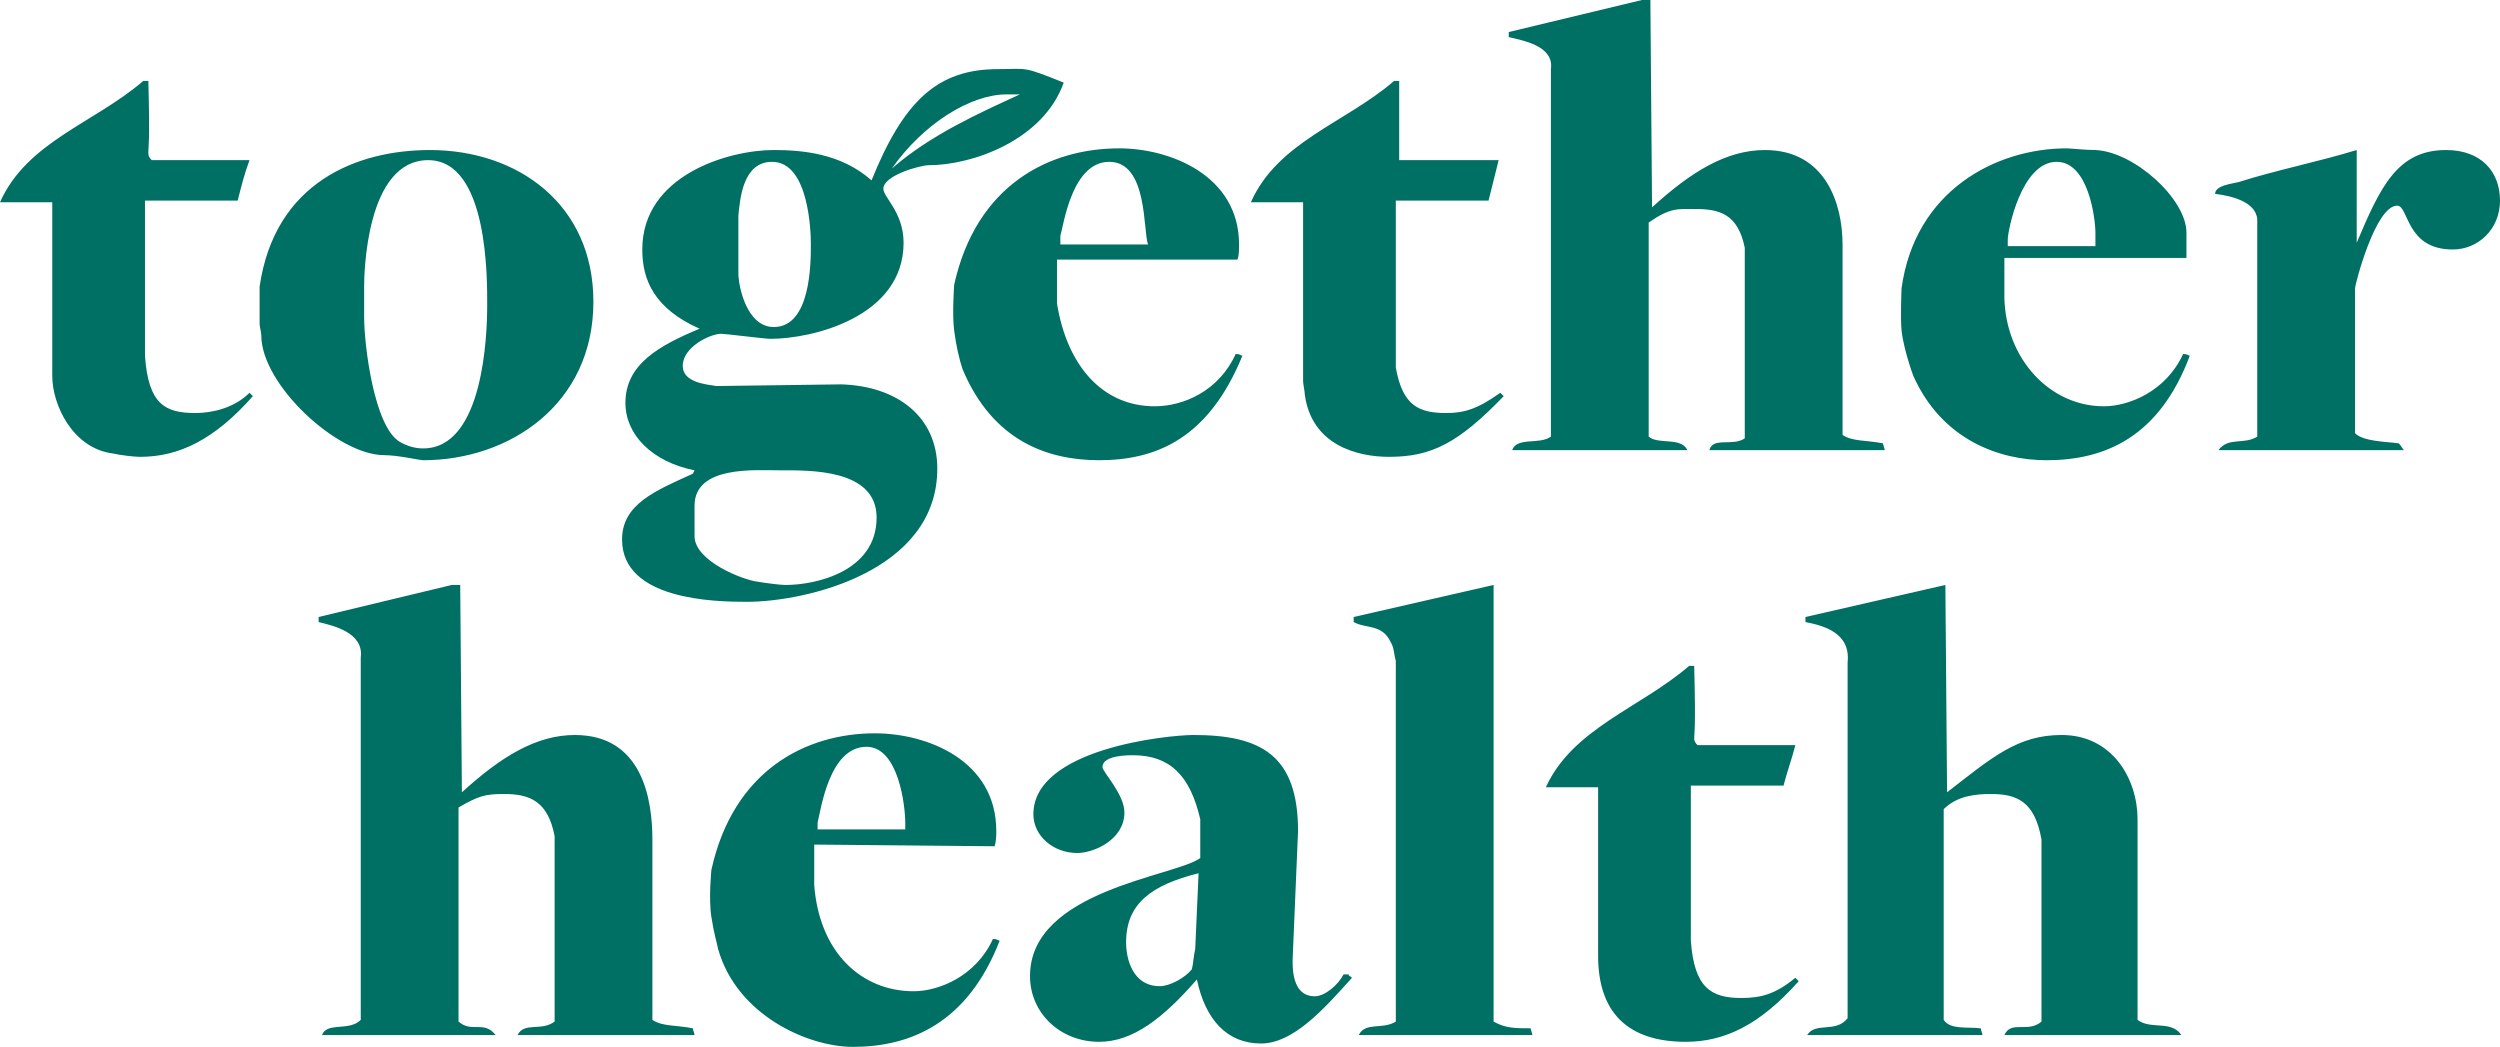 <?xml version="1.0" encoding="UTF-8" standalone="no"?>
<svg
   xmlns:dc="http://purl.org/dc/elements/1.1/"
   xmlns:cc="http://creativecommons.org/ns#"
   xmlns:rdf="http://www.w3.org/1999/02/22-rdf-syntax-ns#"
   xmlns:svg="http://www.w3.org/2000/svg"
   xmlns="http://www.w3.org/2000/svg"
   xmlns:sodipodi="http://sodipodi.sourceforge.net/DTD/sodipodi-0.dtd"
   xmlns:inkscape="http://www.inkscape.org/namespaces/inkscape"
   version="1.1"
   x="0px"
   y="0px"
   width="1000"
   height="418.746"
   viewBox="0 0 1000 418.746"
   enable-background="new 0 0 1782 1066"
   xml:space="preserve"
   id="svg1318"
   sodipodi:docname="A.svg"
   inkscape:version="0.92.4 (5da689c313, 2019-01-14)"><defs
   id="defs1322" /><sodipodi:namedview
   pagecolor="#ffffff"
   bordercolor="#111111"
   borderopacity="1"
   objecttolerance="10"
   gridtolerance="10"
   guidetolerance="10"
   inkscape:pageopacity="0"
   inkscape:pageshadow="2"
   inkscape:window-width="1920"
   inkscape:window-height="1017"
   id="namedview1320"
   showgrid="false"
   fit-margin-top="0"
   fit-margin-left="0"
   fit-margin-right="0"
   fit-margin-bottom="0"
   inkscape:zoom="0.52537002"
   inkscape:cx="1022.4292"
   inkscape:cy="100.82314"
   inkscape:window-x="1912"
   inkscape:window-y="-8"
   inkscape:window-maximized="1"
   inkscape:current-layer="svg1318" />
<path
   d="m 478.085,379.636 c -0.674,2.697 -0.674,5.394 -1.349,8.092 -2.697,3.372 -8.766,6.743 -12.812,6.743 -10.789,0 -13.486,-10.789 -13.486,-17.532 0,-15.509 10.115,-22.927 28.995,-27.647 z m 41.133,-47.202 c 0,-30.344 -14.835,-38.436 -41.807,-38.436 -10.115,0 -64.059,5.394 -64.059,31.693 0,8.766 8.092,15.509 17.532,15.509 6.743,0 18.881,-5.394 18.881,-16.183 0,-7.417 -8.766,-16.183 -8.766,-18.206 0,-4.72 10.115,-4.72 12.138,-4.72 14.835,0 22.927,8.092 26.972,25.624 v 15.509 c -10.115,7.417 -68.105,12.812 -68.105,47.202 0,14.835 12.138,26.298 27.647,26.298 13.486,0 25.624,-9.44 39.11,-24.949 3.372,16.183 12.138,25.624 25.624,25.624 12.812,0 24.949,-13.486 36.413,-26.298 -0.674,-0.674 -1.349,-0.674 -1.349,-1.349 h -2.023 c -2.023,4.046 -7.417,8.766 -11.463,8.766 -10.789,0 -8.766,-15.509 -8.766,-18.206 z m -157.114,-3.372 v 2.697 h -35.064 v -2.697 c 1.349,-5.394 4.72,-30.344 19.555,-30.344 12.812,0 15.509,23.601 15.509,30.344 z m 36.413,3.372 c 0,-28.321 -27.647,-39.11 -48.55,-39.11 -27.647,0 -56.642,14.835 -65.408,54.619 0,0 -1.18,11.463 0,18.881 1.18,7.417 2.023,9.44 2.697,12.812 7.417,26.298 35.738,39.11 53.945,39.11 22.927,0 45.853,-9.44 58.665,-42.481 -0.674,0 -0.674,-0.674 -2.697,-0.674 -6.743,14.835 -21.578,20.904 -31.693,20.904 -20.904,0 -37.761,-15.509 -39.784,-42.481 v -16.183 l 72.151,0.674 c 0.674,-2.023 0.674,-4.72 0.674,-6.069 z m 279.164,-66.082 h -2.023 c -19.555,16.858 -46.527,24.949 -57.316,48.55 h 20.904 v 67.431 c 0,22.252 11.463,34.39 35.064,34.39 15.509,0 29.67,-6.743 45.179,-24.275 l -1.349,-1.349 c -8.092,6.743 -14.16,8.092 -21.578,8.092 -12.138,0 -18.881,-4.046 -20.229,-22.927 v -62.036 h 37.087 c 1.349,-5.394 3.372,-10.789 4.72,-16.183 H 679.029 c -0.674,-0.674 -1.349,-1.349 -1.349,-2.697 0,-2.023 0.674,-2.697 0,-28.995 z m 101.146,50.573 -0.674,-82.94 -55.968,12.812 v 2.023 c 6.743,1.349 18.206,4.046 16.858,16.183 v 142.279 c -4.72,6.069 -12.812,1.349 -16.183,6.743 h 70.128 c 0,-0.674 -0.674,-2.023 -0.674,-2.697 -5.394,-0.674 -12.138,0.674 -14.835,-3.372 v -84.289 c 5.394,-5.394 12.812,-6.069 18.881,-6.069 10.115,0 17.532,2.697 20.229,18.206 v 72.825 c -5.394,4.72 -12.138,-0.674 -14.835,5.394 h 70.802 c -4.046,-6.069 -12.137,-2.023 -17.532,-6.069 V 327.714 c 0,-16.183 -10.115,-33.715 -30.344,-33.715 -17.532,0 -27.647,8.766 -45.853,22.927 z m -181.389,91.706 V 233.985 l -55.968,12.812 v 2.023 c 4.72,2.697 11.463,0.674 14.835,8.092 1.349,2.023 1.349,5.394 2.023,7.417 v 144.302 c -5.394,3.372 -12.138,0 -14.835,5.394 h 69.454 c 0,-0.674 -0.674,-2.023 -0.674,-2.697 -6.069,0 -10.115,0 -14.835,-2.697 z M 184.086,233.985 h -3.372 l -53.27,12.812 v 2.023 c 5.394,1.349 18.206,4.046 16.858,14.16 v 144.976 c -4.72,4.72 -13.486,0.674 -15.509,6.069 h 69.454 c -4.72,-6.069 -9.44,-0.674 -14.835,-5.394 v -85.637 c 8.092,-4.72 10.789,-5.394 18.206,-5.394 10.115,0 17.532,2.697 20.229,16.858 v 74.174 c -5.394,4.046 -12.138,0 -14.835,5.394 h 70.802 c 0,-0.674 -0.674,-2.023 -0.674,-2.697 -6.743,-1.349 -12.138,-0.674 -16.183,-3.372 V 335.806 c 0,-16.183 -4.046,-41.807 -31.018,-41.807 -15.509,0 -29.67,8.766 -45.179,22.927 z M 942.684,97.1 V 60.013 c -15.509,4.72 -32.367,8.092 -47.202,12.812 -2.697,0.674 -9.44,1.349 -9.44,4.72 5.394,0.674 16.183,2.697 16.858,10.115 v 86.986 c -5.394,3.372 -11.463,0 -15.509,5.394 h 74.174 c -0.674,-0.674 -1.349,-2.023 -2.023,-2.697 -4.72,-0.674 -14.161,-0.674 -17.532,-4.046 v -57.991 c 0,-1.349 8.092,-33.041 16.858,-33.041 4.72,0 3.372,17.532 22.252,17.532 10.115,0 18.881,-8.092 18.881,-19.555 0,-11.463 -7.417,-20.229 -21.578,-20.229 -19.555,0 -26.298,14.835 -35.738,37.087 z M 194.875,122.05 c 0,11.463 -1.349,57.316 -25.624,57.316 -2.697,0 -6.069,-0.674 -9.44,-2.697 -10.115,-6.069 -14.16,-38.436 -14.16,-49.899 v -12.138 c 0,-4.72 0.674,-50.573 25.624,-50.573 24.275,0 23.601,48.55 23.601,57.991 z m 42.481,-1.349 c 0,-39.11 -30.344,-60.688 -65.408,-60.688 -28.995,0 -62.036,12.812 -68.105,54.619 v 14.835 c 0,1.349 0.674,3.372 0.674,4.72 0,19.555 30.344,47.876 49.225,47.876 5.394,0 14.16,2.023 15.509,2.023 34.39,0 68.105,-22.252 68.105,-63.385 z M 838.166,93.055 v 5.394 h -35.064 v -2.697 c 0,-3.372 5.394,-31.018 19.555,-31.018 12.812,0 15.509,22.927 15.509,28.321 z m 0,-33.041 c -4.046,0 -10.115,-0.674 -11.463,-0.674 -28.321,0 -60.688,16.858 -66.082,55.968 0,0 -0.506,11.969 0,16.858 0.506,4.889 2.697,12.812 4.72,18.206 11.463,25.624 34.39,33.715 53.27,33.715 23.601,0 45.179,-9.44 57.316,-41.807 -0.674,0 -0.674,-0.674 -2.697,-0.674 -6.743,14.835 -21.578,20.904 -31.692,20.904 -21.578,0 -39.11,-18.881 -39.784,-43.156 v -16.183 h 72.825 V 93.055 c 0,-13.486 -20.904,-32.367 -36.413,-33.041 z m -378.962,37.761 h -35.064 v -3.372 c 1.349,-4.72 4.72,-29.67 19.555,-29.67 15.509,0 13.486,27.647 15.509,33.041 z m 36.413,0 c 0,-27.647 -27.647,-38.436 -47.876,-38.436 -28.321,0 -57.316,14.835 -66.082,54.619 0,0 -0.843,11.8 0,18.206 0.843,6.406 2.023,11.463 3.372,15.509 12.138,28.995 34.39,36.413 54.619,36.413 22.927,0 43.83,-8.766 57.316,-41.807 -0.674,0 -0.674,-0.674 -2.697,-0.674 -6.743,14.835 -20.904,20.904 -32.367,20.904 -20.904,0 -35.064,-16.183 -39.11,-41.133 v -17.532 h 72.151 c 0.674,-1.349 0.674,-4.046 0.674,-6.069 z m 64.059,-65.408 h -2.023 C 538.098,49.225 511.126,56.642 500.337,80.917 h 20.904 v 71.477 c 0,1.349 0.674,4.046 0.674,5.394 2.697,20.229 20.904,24.949 33.715,24.949 16.858,0 27.647,-5.394 45.853,-24.275 l -1.349,-1.349 c -9.44,6.743 -14.835,8.092 -21.578,8.092 -10.789,0 -17.532,-2.697 -20.229,-18.206 V 80.243 h 37.087 l 4.046,-16.183 h -39.784 z m -500.337,0 H 57.316 C 37.761,49.225 10.789,56.642 0,80.917 h 20.904 v 69.454 c 0,11.463 8.092,28.995 24.275,31.018 2.697,0.674 8.766,1.349 10.789,1.349 15.509,0 29.67,-6.743 45.179,-24.275 l -1.349,-1.349 c -6.069,6.069 -14.835,8.092 -21.578,8.092 -12.138,0 -18.881,-3.372 -20.229,-22.927 V 80.243 h 37.087 c 1.349,-5.394 2.697,-10.789 4.72,-16.183 H 60.688 c -1.349,-1.349 -1.349,-2.023 -1.349,-3.372 0,-2.023 0.674,-3.372 0,-28.321 z m 291.301,174.646 c 0,21.578 -24.275,26.972 -36.413,26.972 -2.023,0 -7.417,-0.674 -11.463,-1.349 -5.394,-0.674 -24.949,-8.092 -24.949,-18.206 v -12.138 c 0,-16.183 24.275,-14.16 34.39,-14.16 11.463,0 38.436,-0.674 38.436,18.881 z M 324.343,97.775 c 0,7.417 0,33.041 -14.835,33.041 -10.789,0 -14.16,-16.183 -14.16,-21.578 v -22.927 c 0.674,-7.417 2.023,-21.578 13.486,-21.578 14.835,0 15.509,28.321 15.509,33.041 z M 407.957,37.761 c -16.183,7.417 -35.738,16.183 -51.247,29.67 12.812,-18.206 31.693,-29.67 45.853,-29.67 z m 17.532,-4.72 c -16.858,-6.743 -14.16,-5.394 -26.298,-5.394 -24.275,0 -37.761,12.812 -50.573,44.504 C 336.48,61.362 320.971,60.013 309.508,60.013 c -18.206,0 -52.596,10.115 -52.596,39.784 0,12.138 4.72,23.601 22.927,31.693 -16.183,6.743 -29.67,14.16 -29.67,29.67 0,12.812 10.789,23.601 27.647,26.972 l -0.674,1.349 c -14.835,6.743 -28.321,12.138 -28.321,26.298 0,24.275 37.087,24.949 49.899,24.949 23.601,0 76.197,-12.138 76.197,-53.27 0,-20.904 -16.183,-33.041 -38.436,-33.715 l -49.899,0.674 c -4.046,-0.674 -13.486,-1.349 -13.486,-8.092 0,-7.417 10.789,-12.812 15.509,-12.812 1.349,0 17.532,2.023 19.555,2.023 16.858,0 53.27,-8.766 53.27,-38.436 0,-12.138 -8.092,-18.206 -8.092,-21.578 0,-5.394 14.835,-9.44 18.206,-9.44 17.532,0 45.853,-10.115 53.945,-33.041 z M 660.148,0 h -3.372 l -53.27,12.812 v 2.023 c 5.394,1.349 18.206,3.372 16.858,12.812 v 146.999 c -4.72,3.372 -13.486,0 -15.509,5.394 h 70.128 c -2.697,-5.394 -11.463,-2.023 -15.509,-5.394 V 89.009 c 8.766,-6.069 11.463,-5.394 18.881,-5.394 9.44,0 16.858,2.023 19.555,15.509 v 76.197 c -4.72,3.372 -12.812,-0.674 -14.16,4.72 h 70.128 c 0,-0.674 -0.674,-2.023 -0.674,-2.697 -6.743,-1.349 -12.138,-0.674 -16.183,-3.372 V 97.775 c 0,-16.183 -6.743,-37.761 -31.018,-37.761 -15.509,0 -29.67,8.766 -45.179,22.927 z"
   id="path1316"
   inkscape:connector-curvature="0"
   style="clip-rule:evenodd;fill:#007064;fill-rule:evenodd;stroke-width:0.674"
   sodipodi:nodetypes="ccsscccssssssccsscscccsccscccsssscscsccscccsccccssccscccccsccccccccccccscccccssccccccccccccccccccccccsccccccssccccccccccccssssscssssssssscssssssccssscscscsccscccsccccscsscscsccscccsccccscsccsccccccccccscsccscccccscsscssssssscssccsccscsscsccsssccsssssscccccccccccsccccccsscc" />
</svg>